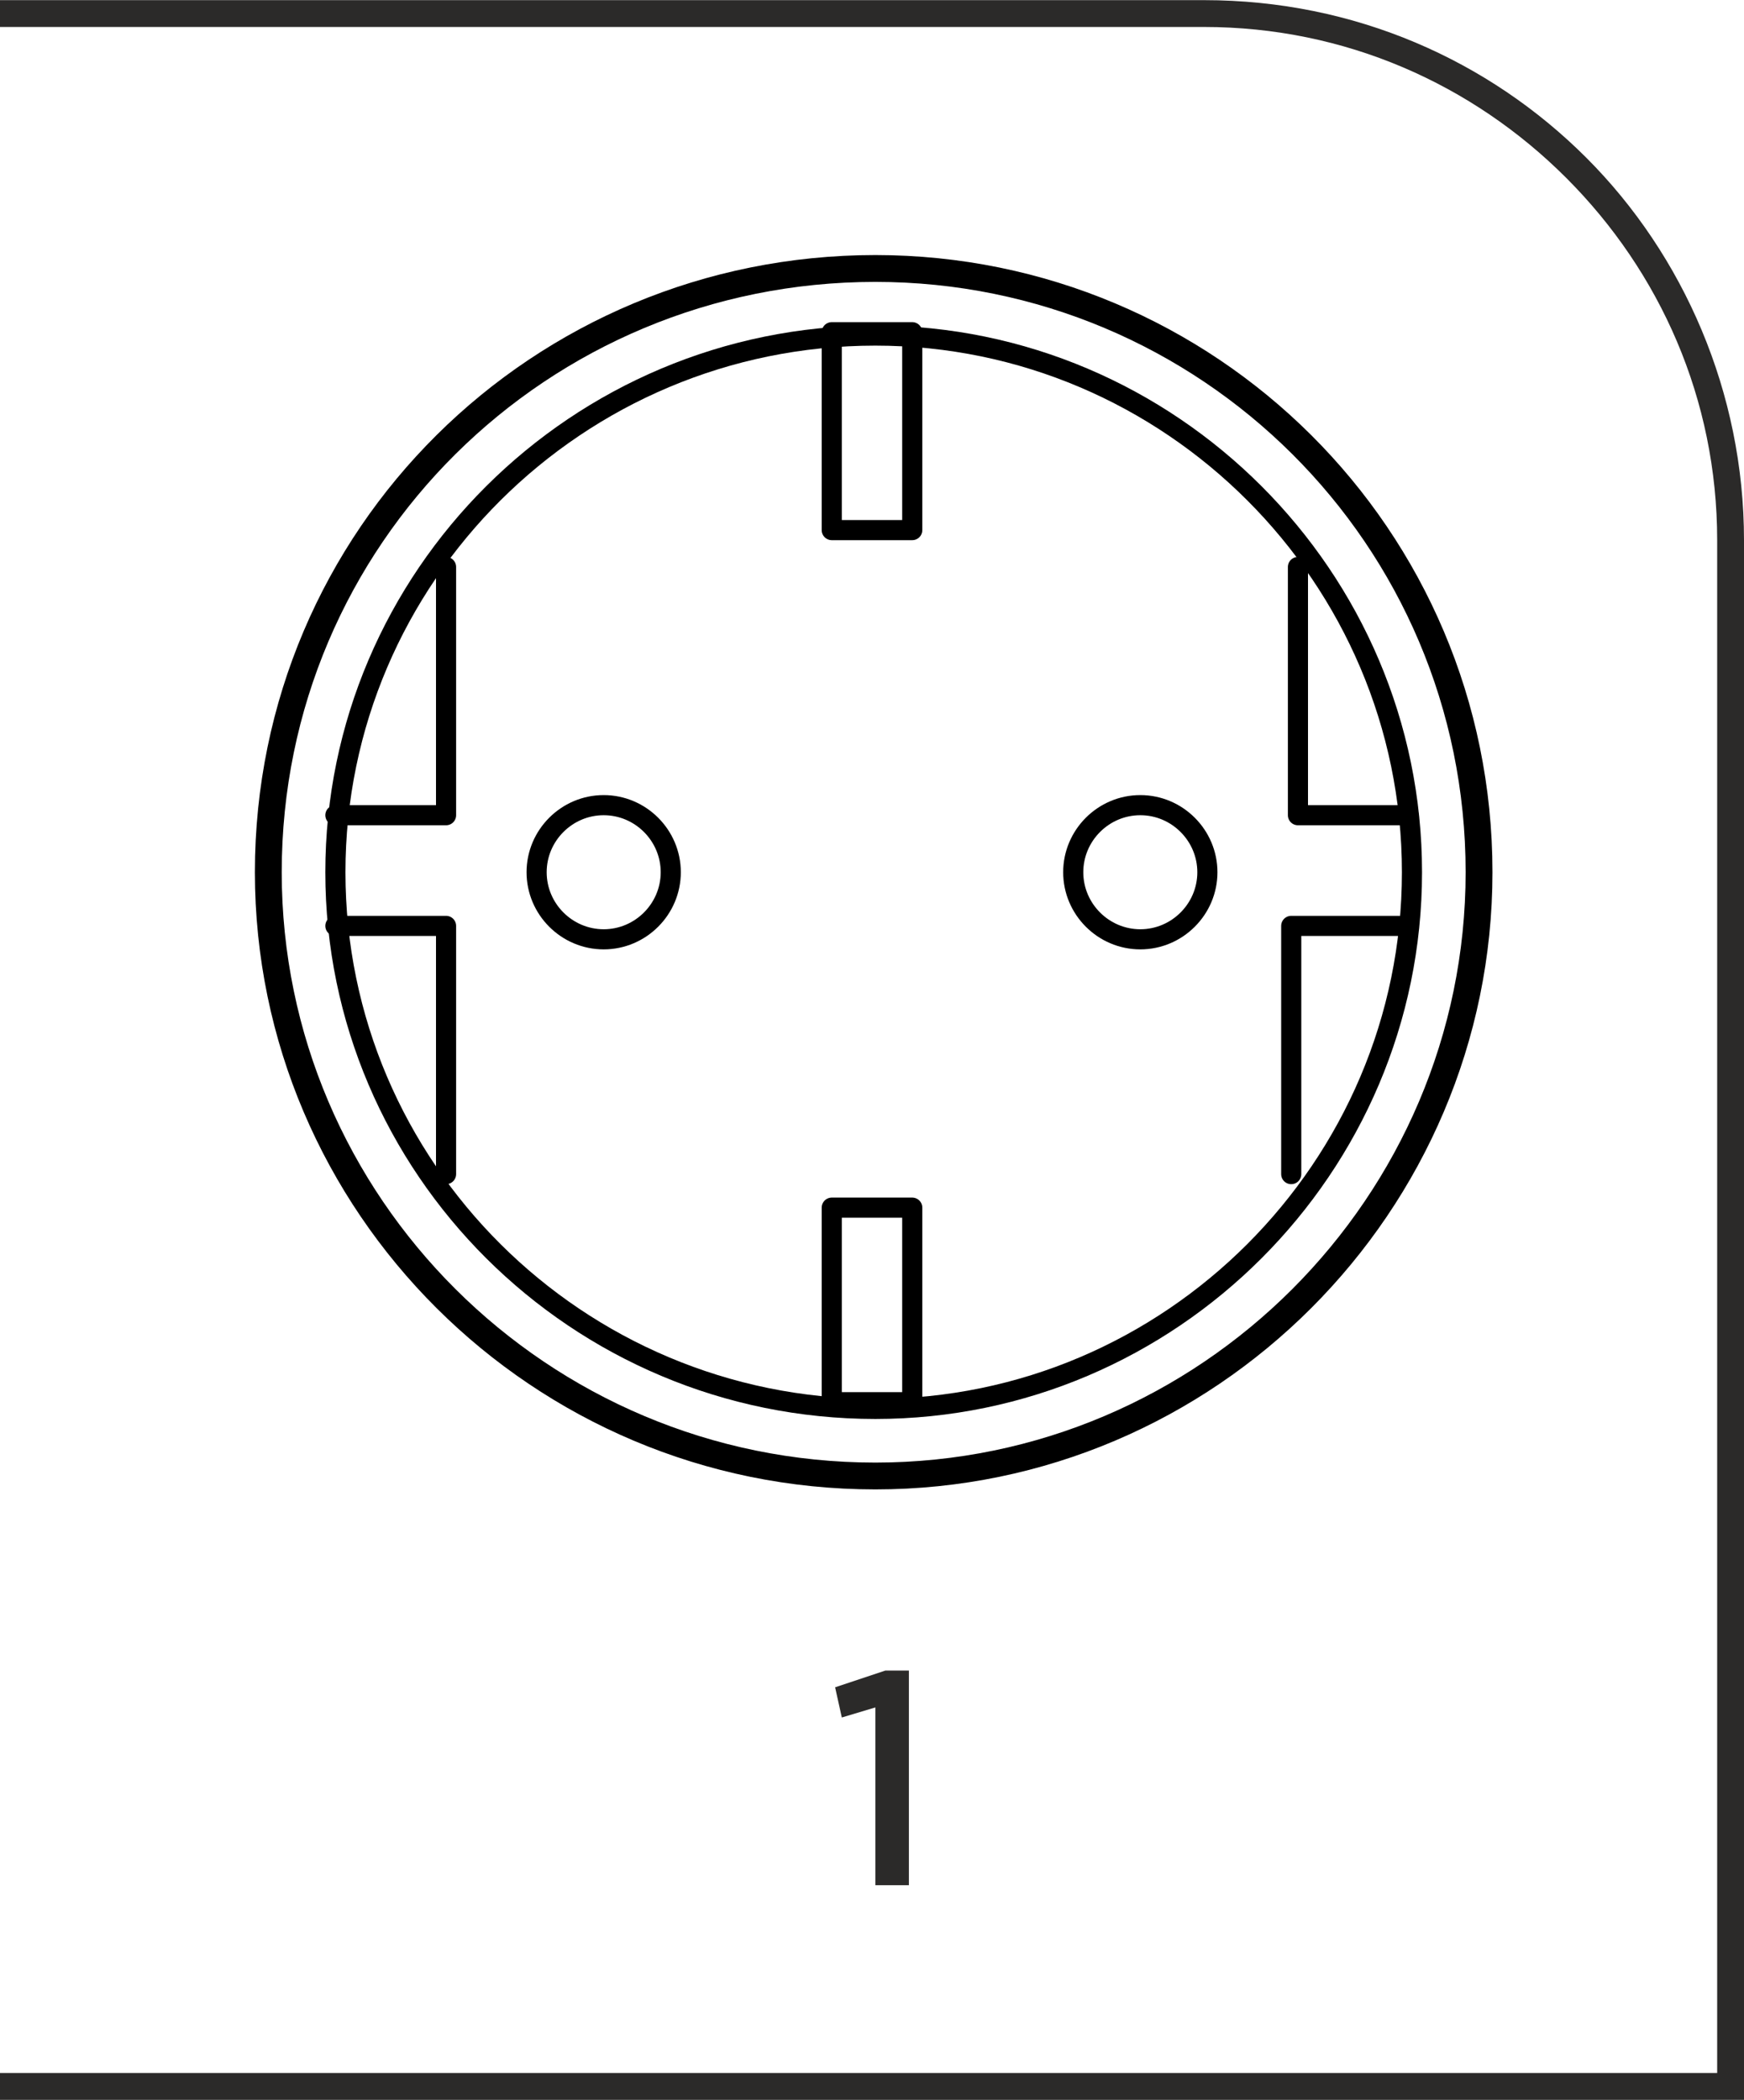 <?xml version="1.0" encoding="UTF-8"?>
<!DOCTYPE svg PUBLIC "-//W3C//DTD SVG 1.1//EN" "http://www.w3.org/Graphics/SVG/1.1/DTD/svg11.dtd">
<!-- Creator: CorelDRAW -->
<svg xmlns="http://www.w3.org/2000/svg" xml:space="preserve" width="9.284mm" height="11.178mm" version="1.1" style="shape-rendering:geometricPrecision; text-rendering:geometricPrecision; image-rendering:optimizeQuality; fill-rule:evenodd; clip-rule:evenodd"
viewBox="0 0 5.2 6.26"
 xmlns:xlink="http://www.w3.org/1999/xlink"
 xmlns:xodm="http://www.corel.com/coreldraw/odm/2003">
 <defs>
  <style type="text/css">
   <![CDATA[
    .str1 {stroke:black;stroke-width:0.08;stroke-linecap:round;stroke-linejoin:round;stroke-miterlimit:22.926}
    .str0 {stroke:black;stroke-width:0.06;stroke-linecap:round;stroke-linejoin:round;stroke-miterlimit:22.926}
    .fil1 {fill:none}
    .fil2 {fill:#2B2A29;fill-rule:nonzero}
    .fil0 {fill:#2B2A29;fill-rule:nonzero}
   ]]>
  </style>
 </defs>
 <g id="Layer_x0020_1">
  <g id="_2611827762560">
   <path class="fil0" d="M-0 6.18l5.12 0 0 -4.57c0,-0.42 -0.17,-0.8 -0.45,-1.08 -0.28,-0.28 -0.66,-0.45 -1.08,-0.45l-3.59 0 0 -0.08 3.59 0c0.45,0 0.85,0.18 1.14,0.47 0.29,0.29 0.47,0.7 0.47,1.14l0 4.65 -5.2 0 0 -0.08z"/>
   <g>
    <path class="fil1 str0" d="M2.61 4.2c0.88,0 1.6,-0.72 1.6,-1.6 0,-0.88 -0.72,-1.6 -1.6,-1.6 -0.89,0 -1.61,0.72 -1.61,1.6 0,0.88 0.72,1.6 1.61,1.6z"/>
    <path class="fil1 str0" d="M1.8 2.8c0.11,0 0.2,-0.09 0.2,-0.2 0,-0.11 -0.09,-0.2 -0.2,-0.2 -0.11,0 -0.2,0.09 -0.2,0.2 0,0.11 0.09,0.2 0.2,0.2z"/>
    <path class="fil1 str0" d="M3.4 2.8c0.11,0 0.2,-0.09 0.2,-0.2 0,-0.11 -0.09,-0.2 -0.2,-0.2 -0.11,0 -0.2,0.09 -0.2,0.2 0,0.11 0.09,0.2 0.2,0.2z"/>
    <path class="fil1 str1" d="M2.61 4.4c0.99,0 1.8,-0.81 1.8,-1.8 0,-1 -0.81,-1.8 -1.8,-1.8 -1,0 -1.81,0.8 -1.81,1.8 0,0.99 0.81,1.8 1.81,1.8z"/>
    <path class="fil1 str0" d="M2.48 1.58l0.24 0 0 -0.59 -0.24 0 0 0.59z"/>
    <path class="fil1 str0" d="M2.48 3.6l0.24 0 0 0.58 -0.24 0 0 -0.58z"/>
    <path class="fil1 str0" d="M1 2.43l0.33 0 0 -0.74"/>
    <path class="fil1 str0" d="M1 2.76l0.33 0 0 0.74"/>
    <path class="fil1 str0" d="M4.18 2.76l-0.33 0 0 0.74"/>
    <path class="fil1 str0" d="M4.2 2.43l-0.33 0 0 -0.74"/>
   </g>
   <path class="fil2" d="M2.61 5.62l0.1 0 0 -0.64 -0.07 0 -0.15 0.05 0.02 0.09 0.1 -0.03 0 0.53z"/>
  </g>
 </g>
</svg>
